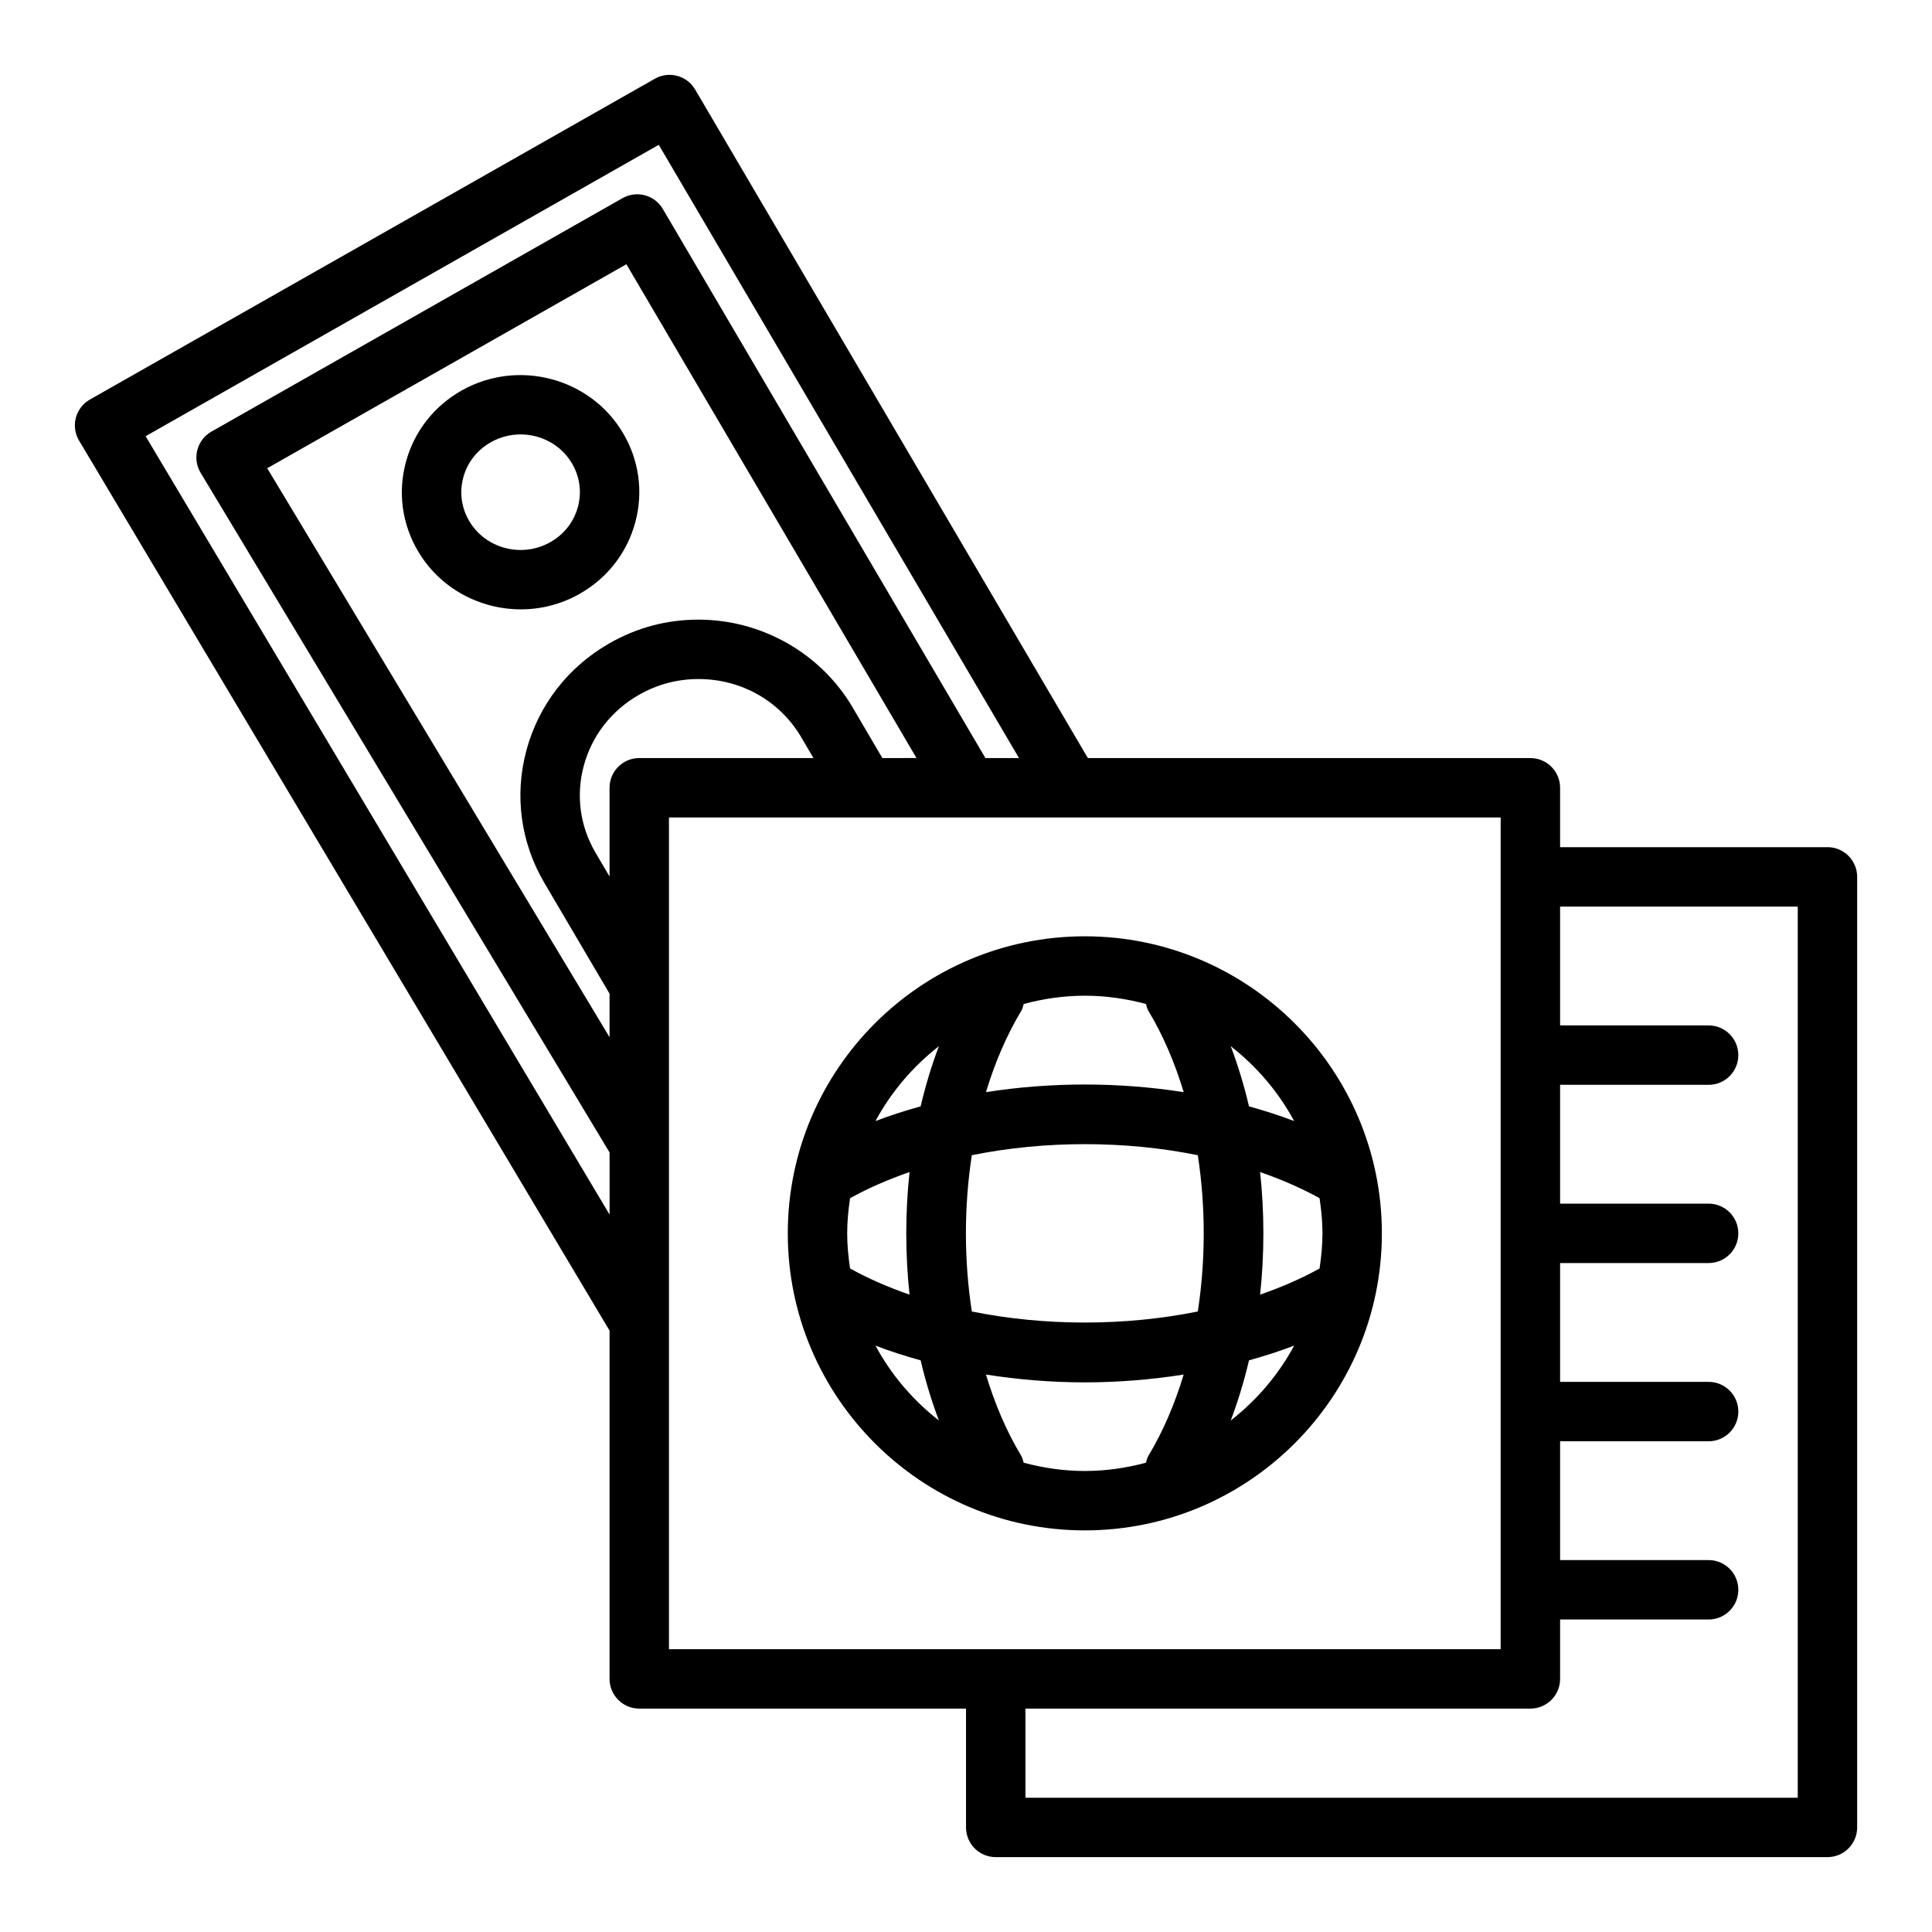 <?xml version="1.0" encoding="UTF-8"?>
<!-- Uploaded to: SVG Repo, www.svgrepo.com, Generator: SVG Repo Mixer Tools -->
<svg fill="#000000" width="800px" height="800px" version="1.1" viewBox="144 144 512 512" xmlns="http://www.w3.org/2000/svg">
 <g>
  <path d="m628.29 368.51h-70.848v-15.742c0-4.348-3.523-7.871-7.871-7.871l-117.28-0.004-104.07-177.17c-2.18-3.715-6.934-4.984-10.676-2.859l-149.72 85.016c-1.84 1.047-3.184 2.785-3.723 4.836-0.543 2.043-0.234 4.223 0.848 6.043l140.59 235.87v92.297c0 4.348 3.523 7.871 7.871 7.871h86.594v31.488c0 4.348 3.523 7.871 7.871 7.871h220.42c4.348 0 7.871-3.523 7.871-7.871v-251.91c0-4.348-3.527-7.871-7.871-7.871zm-445.7-108.91 135.99-77.219 95.461 162.51h-8.902l-85.488-145.52c-2.184-3.715-6.938-4.981-10.676-2.859l-108.95 61.871c-1.844 1.051-3.191 2.797-3.727 4.852-0.539 2.051-0.223 4.234 0.867 6.055l108.38 180.13v16.461zm195.24 85.293-7.883-13.441c-8.438-14.336-24.098-23.242-40.867-23.242-8.34 0-16.246 2.094-23.496 6.227-11.027 6.273-18.875 16.406-22.109 28.523-3.184 11.945-1.473 24.395 4.812 35.055l17.254 29.324v11.535l-90.723-150.79 95.184-54.059 76.879 130.86zm-64.418 0c-4.348 0-7.871 3.523-7.871 7.871v23.527l-3.691-6.269c-4.129-7.004-5.25-15.172-3.164-23.008 2.137-8.016 7.348-14.727 14.688-18.898 4.852-2.762 10.133-4.164 15.707-4.164 11.391 0 21.594 5.789 27.289 15.477l3.207 5.465zm7.871 149.57v-133.82h220.41v220.41h-220.41zm299.14 125.95h-204.67v-23.617h133.82c4.348 0 7.871-3.523 7.871-7.871v-15.742h39.359c4.348 0 7.871-3.523 7.871-7.871s-3.523-7.871-7.871-7.871h-39.359v-31.488h39.359c4.348 0 7.871-3.523 7.871-7.871 0-4.348-3.523-7.871-7.871-7.871h-39.359v-31.488h39.359c4.348 0 7.871-3.523 7.871-7.871 0-4.348-3.523-7.871-7.871-7.871h-39.359v-31.488h39.359c4.348 0 7.871-3.523 7.871-7.871s-3.523-7.871-7.871-7.871h-39.359v-31.488h62.977z"/>
  <path d="m266.28 247.52c-7.332 4.168-12.566 10.906-14.73 18.98-2.144 8.008-1.008 16.355 3.199 23.52 5.824 9.914 16.414 15.465 27.273 15.465 5.312 0 10.691-1.324 15.609-4.121 7.332-4.164 12.57-10.906 14.734-18.98 2.144-8.008 1.008-16.355-3.199-23.516-8.66-14.762-27.902-19.844-42.887-11.348zm30.879 30.785c-1.066 3.969-3.656 7.297-7.297 9.363-7.531 4.273-17.195 1.762-21.535-5.625-2.051-3.496-2.609-7.57-1.562-11.473 1.062-3.969 3.652-7.297 7.293-9.363 2.488-1.41 5.207-2.082 7.894-2.082 5.445 0 10.742 2.766 13.645 7.711 2.051 3.5 2.606 7.57 1.562 11.469z"/>
  <path d="m510.21 470.85c0-43.406-35.312-78.719-78.719-78.719s-78.719 35.312-78.719 78.719 35.312 78.719 78.719 78.719 78.719-35.312 78.719-78.719zm-94.926 60.785c-0.188-0.633-0.312-1.281-0.672-1.875-3.894-6.457-6.981-13.742-9.324-21.488 8.582 1.352 17.383 2.07 26.199 2.07s17.617-0.723 26.199-2.07c-2.344 7.75-5.434 15.031-9.324 21.488-0.359 0.594-0.484 1.242-0.672 1.875-5.18 1.383-10.594 2.191-16.203 2.191s-11.02-0.809-16.203-2.191zm-46.77-60.785c0-3.176 0.312-6.269 0.77-9.316 4.871-2.699 10.172-4.988 15.754-6.926-1.152 10.754-1.152 21.734 0 32.484-5.582-1.938-10.883-4.227-15.754-6.926-0.457-3.047-0.77-6.141-0.77-9.316zm33.031-20.711c19.344-3.902 40.543-3.902 59.887 0 2.09 13.582 2.09 27.84 0 41.422-19.344 3.902-40.543 3.902-59.887 0-2.09-13.582-2.09-27.84 0-41.422zm92.922 20.711c0 3.176-0.312 6.269-0.77 9.316-4.871 2.699-10.172 4.988-15.754 6.926 1.152-10.754 1.152-21.734 0-32.484 5.582 1.938 10.883 4.227 15.754 6.926 0.457 3.047 0.77 6.144 0.77 9.316zm-24.305 49.594c1.934-5.125 3.551-10.449 4.836-15.938 4.09-1.145 8.105-2.418 11.969-3.902-4.168 7.738-9.926 14.469-16.805 19.84zm16.805-79.352c-3.863-1.484-7.875-2.754-11.969-3.898-1.285-5.488-2.902-10.812-4.836-15.938 6.879 5.371 12.637 12.102 16.805 19.836zm-39.273-31.027c0.188 0.633 0.312 1.281 0.672 1.875 3.894 6.457 6.981 13.742 9.328 21.492-17.168-2.699-35.234-2.699-52.402 0 2.344-7.75 5.434-15.031 9.328-21.492 0.359-0.594 0.484-1.242 0.672-1.875 5.18-1.383 10.594-2.191 16.203-2.191 5.606 0 11.02 0.809 16.199 2.191zm-54.879 11.191c-1.934 5.125-3.551 10.449-4.836 15.938-4.09 1.145-8.105 2.414-11.969 3.898 4.168-7.734 9.93-14.465 16.805-19.836zm-16.801 79.352c3.863 1.484 7.875 2.758 11.969 3.902 1.285 5.488 2.902 10.812 4.836 15.938-6.879-5.375-12.641-12.105-16.805-19.84z"/>
 </g>
</svg>